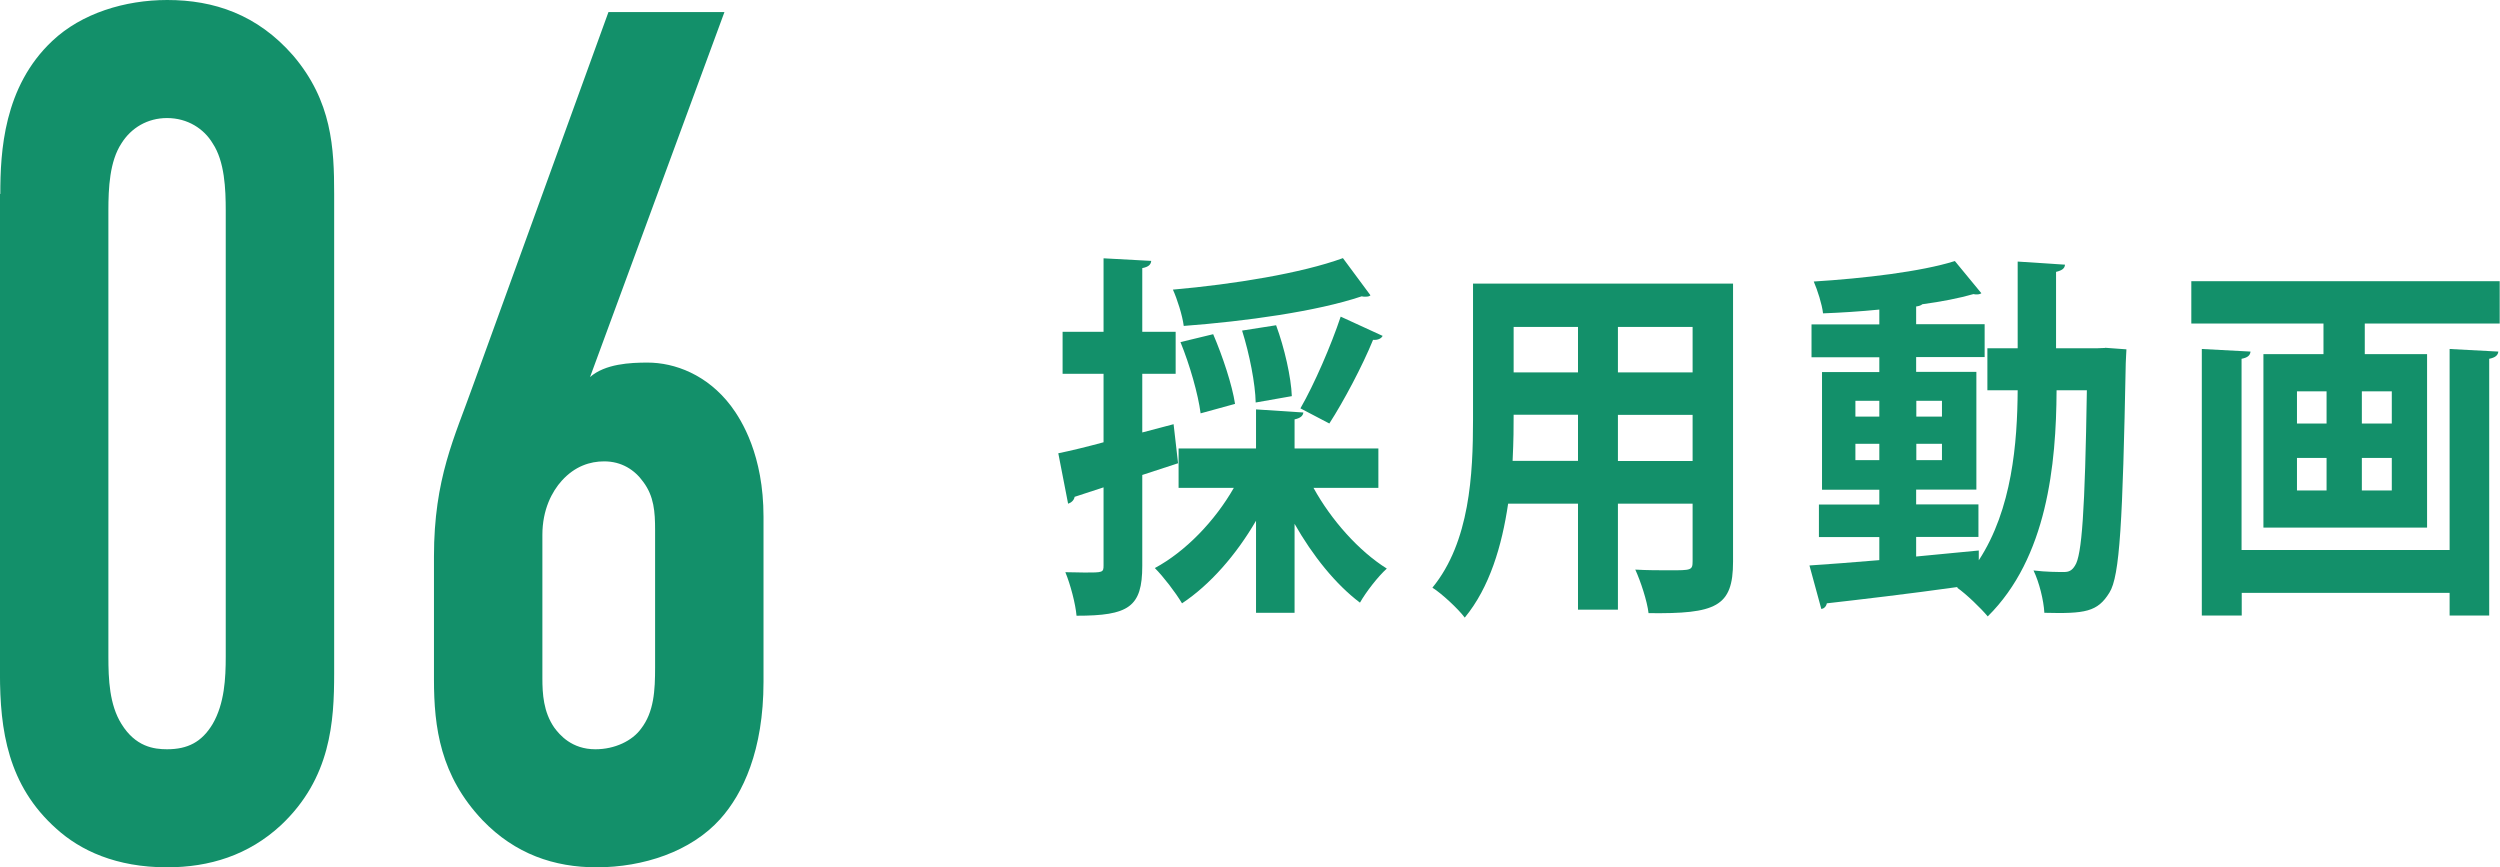 <?xml version="1.0" encoding="UTF-8"?><svg id="_レイヤー_1" xmlns="http://www.w3.org/2000/svg" width="51.24mm" height="17.78mm" viewBox="0 0 145.24 50.41"><defs><style>.cls-1{fill:#13906a;}</style></defs><g><path class="cls-1" d="M0,11.27C0,8.82,.19,5.04,3.02,2.38,4.72,.77,7.25,0,9.7,0c2.71,0,5.23,.84,7.31,3.22,2.27,2.66,2.39,5.39,2.39,8.05v27.86c0,2.8-.19,6.09-3.09,8.82-1.89,1.75-4.16,2.45-6.62,2.45-2.96,0-5.04-.98-6.43-2.24-2.83-2.52-3.28-5.74-3.28-9.03V11.27Zm13.1,.98c0-1.26-.06-2.87-.76-3.92-.5-.84-1.45-1.47-2.65-1.47-1.13,0-2.08,.56-2.65,1.47-.69,1.05-.76,2.59-.76,3.92v25.9c0,1.33,.06,2.8,.76,3.92,.82,1.33,1.89,1.47,2.65,1.47,1.2,0,2.02-.42,2.65-1.47,.69-1.19,.76-2.66,.76-3.92V12.25Z"/><path class="cls-1" d="M42.08,.7l-7.81,21.21c.88-.77,2.33-.84,3.34-.84,1.58,0,3.47,.7,4.85,2.52,.63,.84,1.89,2.87,1.89,6.44v9.59c0,3.99-1.2,6.51-2.52,7.98-1.7,1.89-4.47,2.8-7.18,2.8-2.46,0-4.73-.77-6.62-2.73-2.46-2.59-2.83-5.39-2.83-8.19v-7.14c0-4.55,1.2-6.93,2.27-9.94L35.34,.7h6.74Zm-4.03,30.1c0-1.05-.06-1.96-.69-2.8-.5-.7-1.26-1.19-2.27-1.19-.82,0-1.7,.28-2.46,1.12-.57,.63-1.13,1.68-1.13,3.15v8.33c0,.91,.06,1.96,.69,2.87,.31,.42,1.01,1.26,2.39,1.26,1.13,0,2.14-.49,2.65-1.19,.76-.98,.82-2.24,.82-3.57v-7.98Z"/></g><g><path class="cls-1" d="M68.44,26.92l-2.08,.68v5.28c0,2.4-.79,2.9-3.82,2.9-.06-.7-.36-1.83-.65-2.53,.4,0,.79,.02,1.13,.02,1.05,0,1.09,0,1.09-.42v-4.53l-1.68,.55c-.04,.22-.22,.35-.38,.4l-.57-2.93c.73-.15,1.64-.37,2.63-.64v-3.98h-2.38v-2.44h2.38v-4.27l2.77,.15c-.02,.22-.16,.35-.52,.42v3.7h1.94v2.44h-1.94v3.41l1.82-.48,.26,2.27Zm11.63,1.43h-3.76c1.03,1.87,2.63,3.67,4.26,4.69-.51,.46-1.21,1.36-1.56,1.98-1.41-1.06-2.75-2.73-3.8-4.58v5.17h-2.24v-5.35c-1.15,1.98-2.67,3.72-4.3,4.8-.38-.64-1.09-1.56-1.58-2.05,1.8-.97,3.5-2.75,4.59-4.66h-3.21v-2.29h4.5v-2.27l2.75,.18c-.02,.2-.18,.33-.51,.4v1.69h4.87v2.29Zm-.44-11.2c-.06,.07-.16,.09-.3,.09-.08,0-.14,0-.22-.02-2.62,.88-6.75,1.45-10.34,1.72-.08-.62-.38-1.56-.63-2.11,3.53-.31,7.47-.95,9.88-1.83l1.6,2.16Zm-9.15,2.27c.55,1.28,1.11,2.97,1.27,4.05l-2,.55c-.14-1.1-.63-2.82-1.17-4.14l1.9-.46Zm3.66-.51c.48,1.3,.87,3.01,.91,4.11l-2.1,.37c-.02-1.08-.36-2.82-.79-4.18l1.98-.31Zm6.18,.62c-.08,.15-.28,.24-.55,.22-.61,1.5-1.7,3.56-2.54,4.86l-1.68-.88c.81-1.41,1.78-3.65,2.34-5.33l2.44,1.12Z"/><path class="cls-1" d="M100.69,16.49v16.15c0,2.62-.99,3.04-4.91,2.99-.08-.7-.46-1.85-.77-2.53,.67,.04,1.43,.04,2,.04,1.25,0,1.33,0,1.33-.53v-3.34h-4.34v6.16h-2.32v-6.16h-4.06c-.36,2.44-1.07,4.86-2.52,6.62-.38-.51-1.35-1.41-1.88-1.74,2.18-2.66,2.36-6.62,2.36-9.75v-7.92h15.11Zm-12.75,7.61c0,.7,0,1.43-.06,2.68h3.8v-2.68h-3.74Zm3.74-5.1h-3.74v2.64h3.74v-2.64Zm6.66,2.64v-2.64h-4.34v2.64h4.34Zm-4.34,5.15h4.34v-2.68h-4.34v2.68Z"/><path class="cls-1" d="M122.32,20.21l1.23,.09c-.02,.2-.02,.53-.04,.81-.18,9.18-.34,12.37-.95,13.33-.69,1.12-1.41,1.23-3.78,1.17-.04-.73-.3-1.78-.63-2.46,.75,.09,1.41,.09,1.78,.09,.28,0,.46-.09,.63-.37,.4-.59,.58-3.17,.69-10.19h-1.76c-.02,4.31-.55,9.73-4,13.14-.4-.48-1.25-1.3-1.78-1.67l.04-.04c-2.85,.4-5.68,.73-7.61,.95-.04,.2-.18,.31-.32,.33l-.69-2.53c1.09-.07,2.5-.18,4.06-.31v-1.34h-3.51v-1.89h3.51v-.86h-3.33v-6.84h3.33v-.86h-3.94v-1.91h3.94v-.86c-1.11,.11-2.22,.18-3.27,.22-.06-.53-.32-1.34-.54-1.85,2.89-.18,6.24-.57,8.2-1.19l1.54,1.87c-.06,.04-.14,.07-.26,.07-.06,0-.12,0-.2-.02-.83,.24-1.86,.44-2.97,.59-.08,.07-.2,.11-.36,.13v1.03h3.98v1.91h-3.98v.86h3.5v6.84h-3.5v.86h3.62v1.89h-3.62v1.14c1.21-.11,2.44-.24,3.64-.35v.57c1.94-2.97,2.24-6.84,2.26-9.88h-1.76v-2.44h1.76v-5.04l2.75,.18c-.02,.22-.16,.33-.52,.42v4.44h2.34l.5-.02Zm-14.52,3.08v.92h1.39v-.92h-1.39Zm0,3.45h1.39v-.95h-1.39v.95Zm5.03-3.45h-1.49v.92h1.49v-.92Zm0,3.45v-.95h-1.49v.95h1.49Z"/><path class="cls-1" d="M127.32,16.34h17.92v2.46h-7.84v1.78h3.62v10.08h-9.51v-10.08h3.49v-1.78h-7.68v-2.46Zm15.01,15.62v-11.68l2.83,.15c-.02,.22-.18,.35-.53,.42v14.92h-2.3v-1.32h-12.08v1.32h-2.32v-15.49l2.83,.15c-.02,.22-.16,.35-.52,.42v11.11h12.08Zm-8.87-9.22v1.87h1.72v-1.87h-1.72Zm0,3.87v1.89h1.72v-1.89h-1.72Zm5.51-2v-1.87h-1.74v1.87h1.74Zm0,3.89v-1.89h-1.74v1.89h1.74Z"/></g></svg>